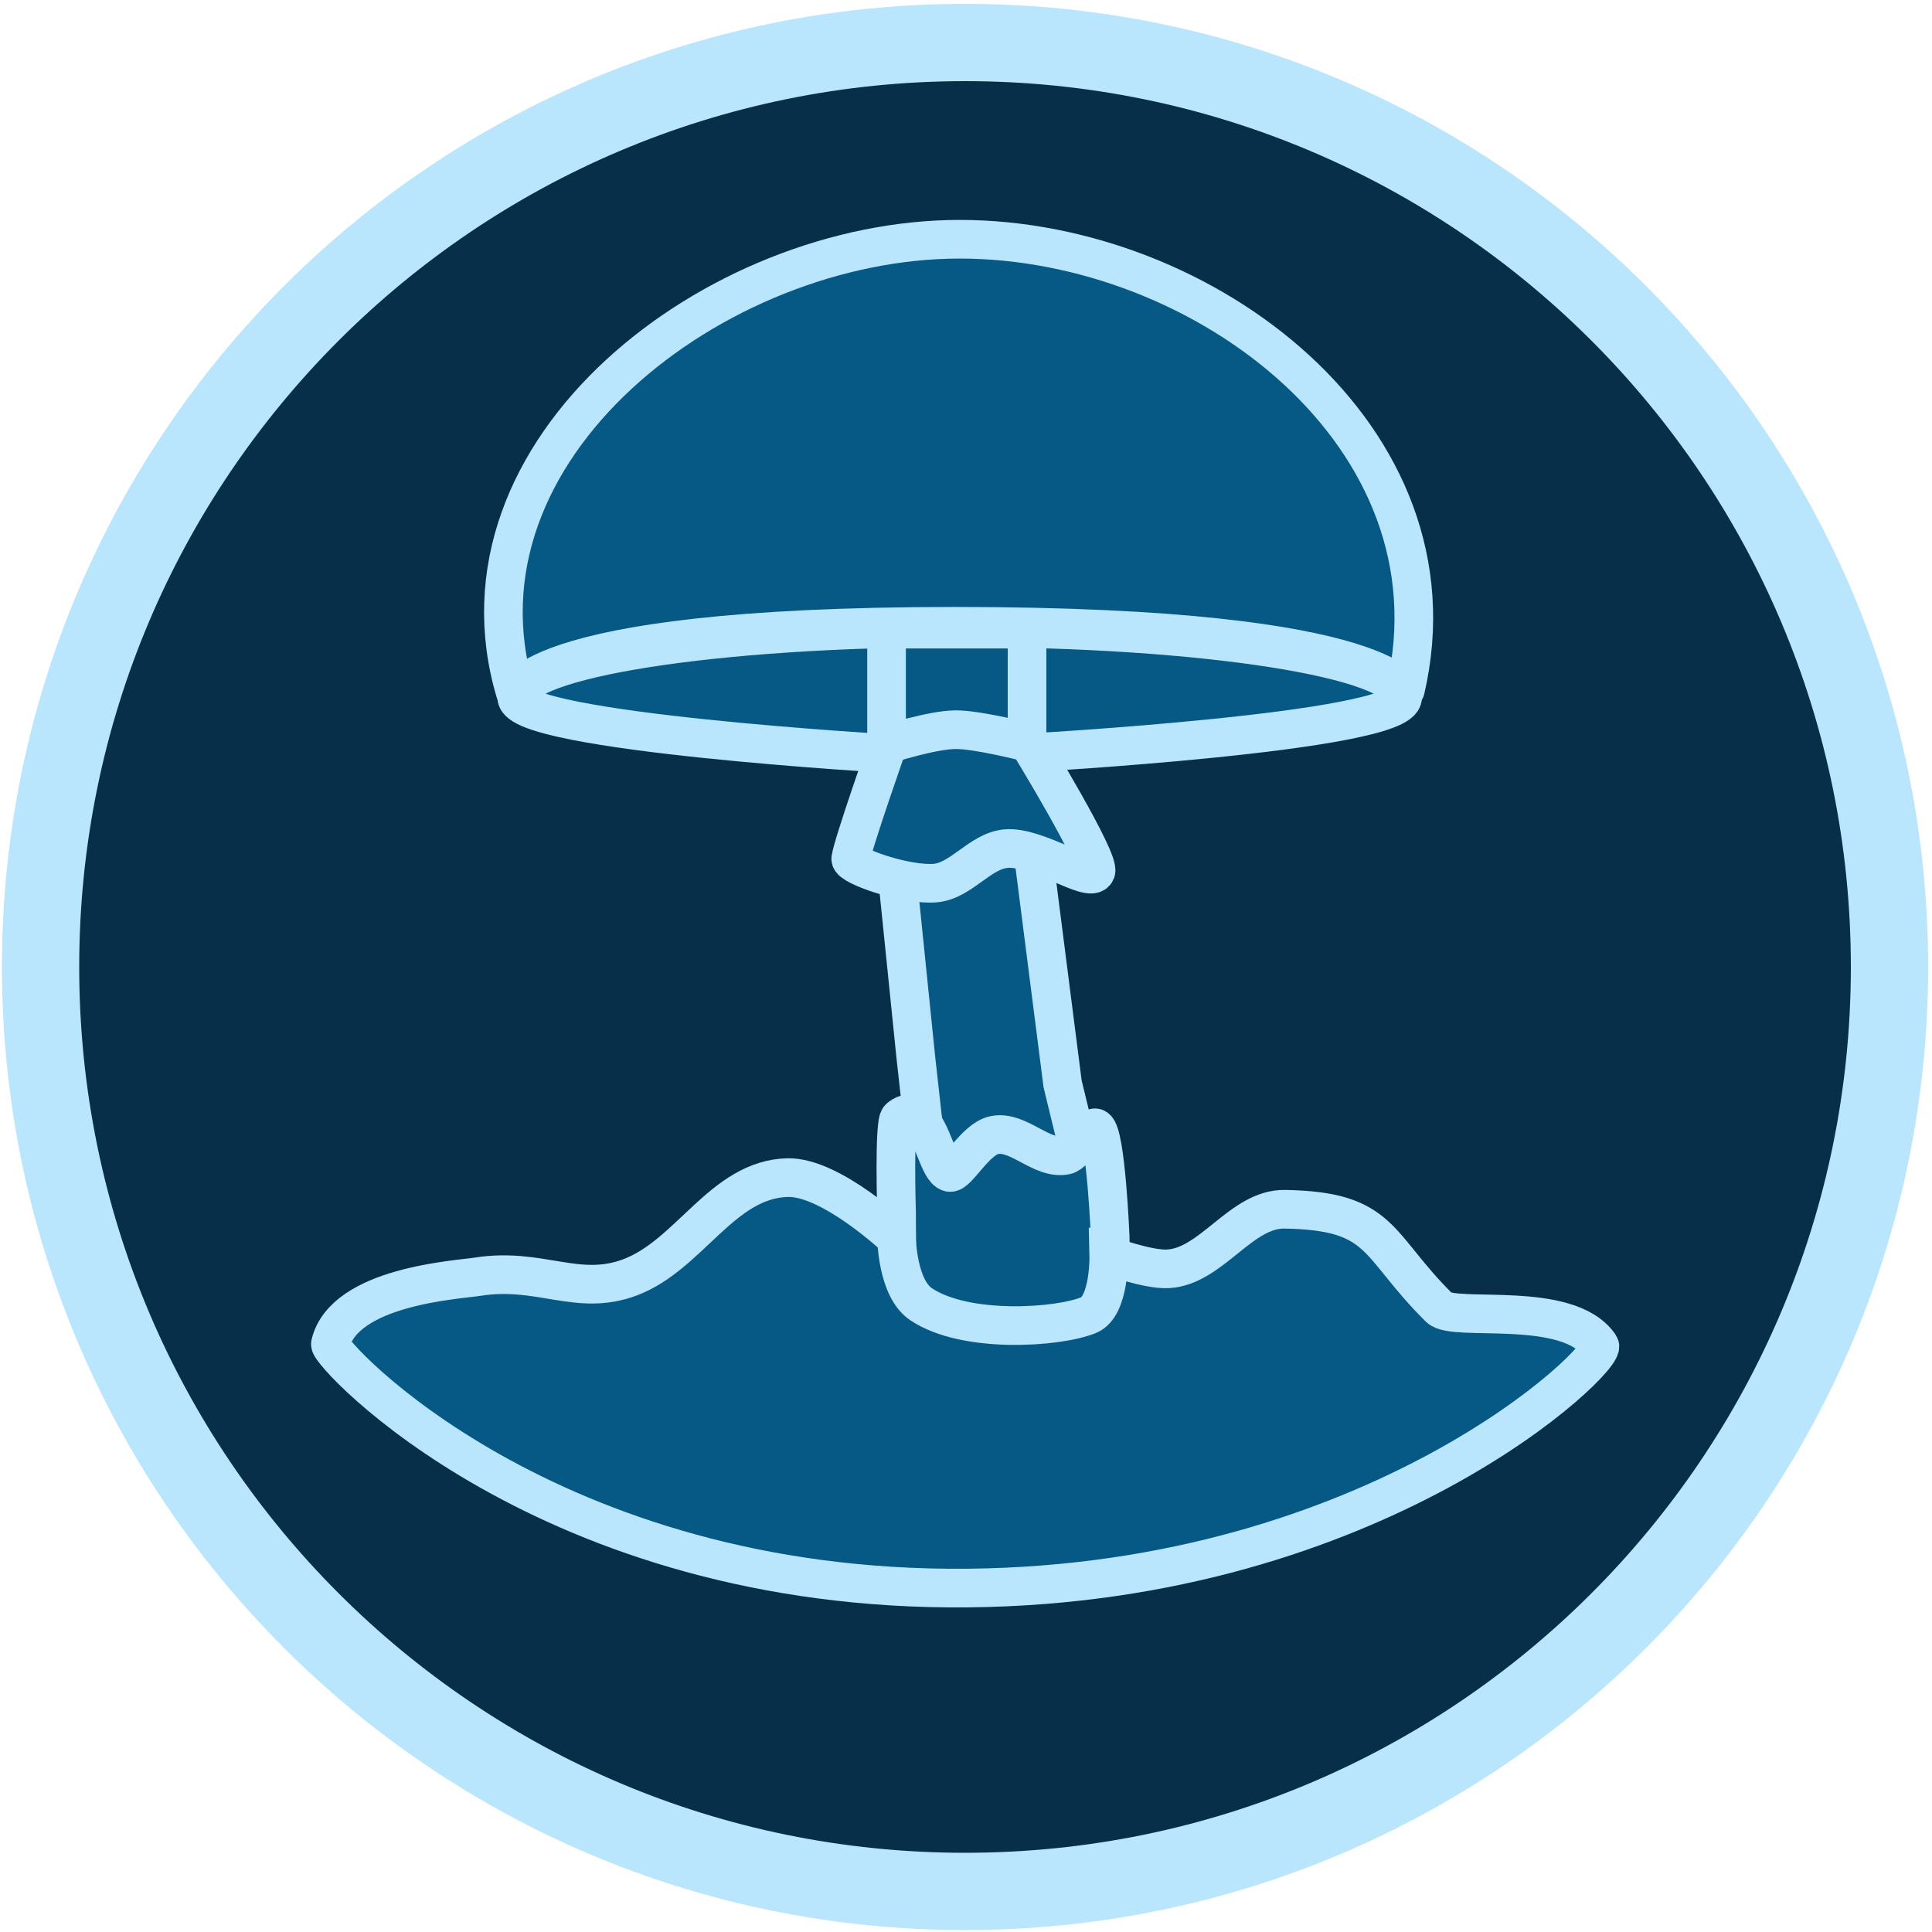 <?xml version="1.0" encoding="UTF-8"?>
<!-- Generated by Pixelmator Pro 3.6.14 -->
<svg width="1000" height="1000" viewBox="0 0 1000 1000" xmlns="http://www.w3.org/2000/svg">
    <g id="Group">
        <path id="Oval" fill="#082f49" fill-rule="evenodd" stroke="#bae6fd" stroke-width="40" d="M 978 500.5 C 978 236.232 763.768 22 499.5 22 C 235.232 22 21 236.232 21 500.5 C 21 764.768 235.232 979 499.5 979 C 763.768 979 978 764.768 978 500.5 Z"/>
        <g id="g1">
            <path id="Path" fill="#075985" fill-rule="evenodd" stroke="#bae6fd" stroke-width="20" d="M 464 449 L 533 428 C 533 428 550 561 550 561 C 550 561 559 598 559 598 C 559 598 481 610 481 610 L 474 547 L 464 449 Z"/>
            <path id="path1" fill="#075985" fill-rule="evenodd" stroke="#bae6fd" stroke-width="20" d="M 527.147 325.646 C 528.392 352.192 530.274 389.815 530.274 389.815 C 530.274 389.815 725.995 378.975 725.995 360.89 L 725.995 360.89 C 725.995 341.015 623.348 324.904 496.726 324.904 C 370.104 324.904 267.456 341.015 267.456 360.89 C 267.456 378.975 461.853 390.198 461.853 390.198 C 461.853 390.198 460.405 329.777 461.111 325.646 Z"/>
            <path id="path2" fill="#075985" fill-rule="evenodd" stroke="#bae6fd" stroke-width="20" d="M 727.479 356.809 C 757.742 226.115 623.348 123.83 496.726 123.83 C 370.104 123.83 229.192 232.498 266.714 358.293 C 268.094 362.917 261.643 324.114 494.5 324.162 C 728.572 324.211 726.252 362.111 727.479 356.809 Z"/>
            <path id="path3" fill="#075985" fill-rule="evenodd" stroke="#bae6fd" stroke-width="20" d="M 464.079 628.371 C 464.079 628.371 462.589 581.056 465.563 578.659 C 467.049 577.461 470.827 574.823 474.467 577.917 C 483 585.169 485.729 605.542 491.532 606.854 C 495.501 607.751 504.752 589.672 514.533 587.562 C 527.086 584.855 539.058 600.56 551.632 597.95 C 556.624 596.914 564.413 582.359 567.213 583.853 C 572.438 586.639 574.633 640.242 574.633 640.242 L 575.375 698.116 L 464.079 695.89 Z"/>
            <path id="path4" fill="#075985" fill-rule="evenodd" stroke="#bae6fd" stroke-width="20" d="M 464.079 641.015 C 464.079 641.015 430.179 608.969 407.689 609.529 C 373.771 610.374 357.104 649.513 326.072 661.166 C 298.881 671.376 279.537 655.672 247 660.85 C 236.919 662.454 178.191 665.689 171 695.647 C 169.807 700.618 283.039 824.142 501 821.972 C 713.083 819.86 832.301 702.87 828 696.495 C 811.747 672.406 752.658 684.504 745 676.932 C 711.667 643.97 716.17 626.798 665 625.907 C 642.223 625.51 627.063 655.75 604.312 656.758 C 593.827 657.222 573.891 649.831 573.891 649.831 C 573.891 649.831 574.515 676.131 563.503 680.687 C 547.827 687.173 499.671 690.531 476.693 675.019 C 464.388 666.713 464.079 641.015 464.079 641.015 Z"/>
            <path id="path5" fill="#075985" fill-rule="evenodd" stroke="#bae6fd" stroke-width="20" d="M 458.885 397.617 L 458.885 325.646 L 531.599 325.646 L 531.599 397.617 Z"/>
            <path id="Path-copy-2" fill="#075985" fill-rule="evenodd" stroke="#bae6fd" stroke-width="20" d="M 459.627 385.101 C 459.627 385.101 441.269 437.361 440.336 444.459 C 439.854 448.126 468.985 458.399 484.112 457.073 C 497.555 455.894 507.047 440.658 520.469 439.265 C 536.459 437.607 564.487 457.725 567.213 451.137 C 569.641 445.271 532.341 384.359 532.341 384.359 C 532.341 384.359 506.086 377.561 494.5 377.682 C 482.343 377.808 459.627 385.101 459.627 385.101 Z"/>
        </g>
    </g>
</svg>
